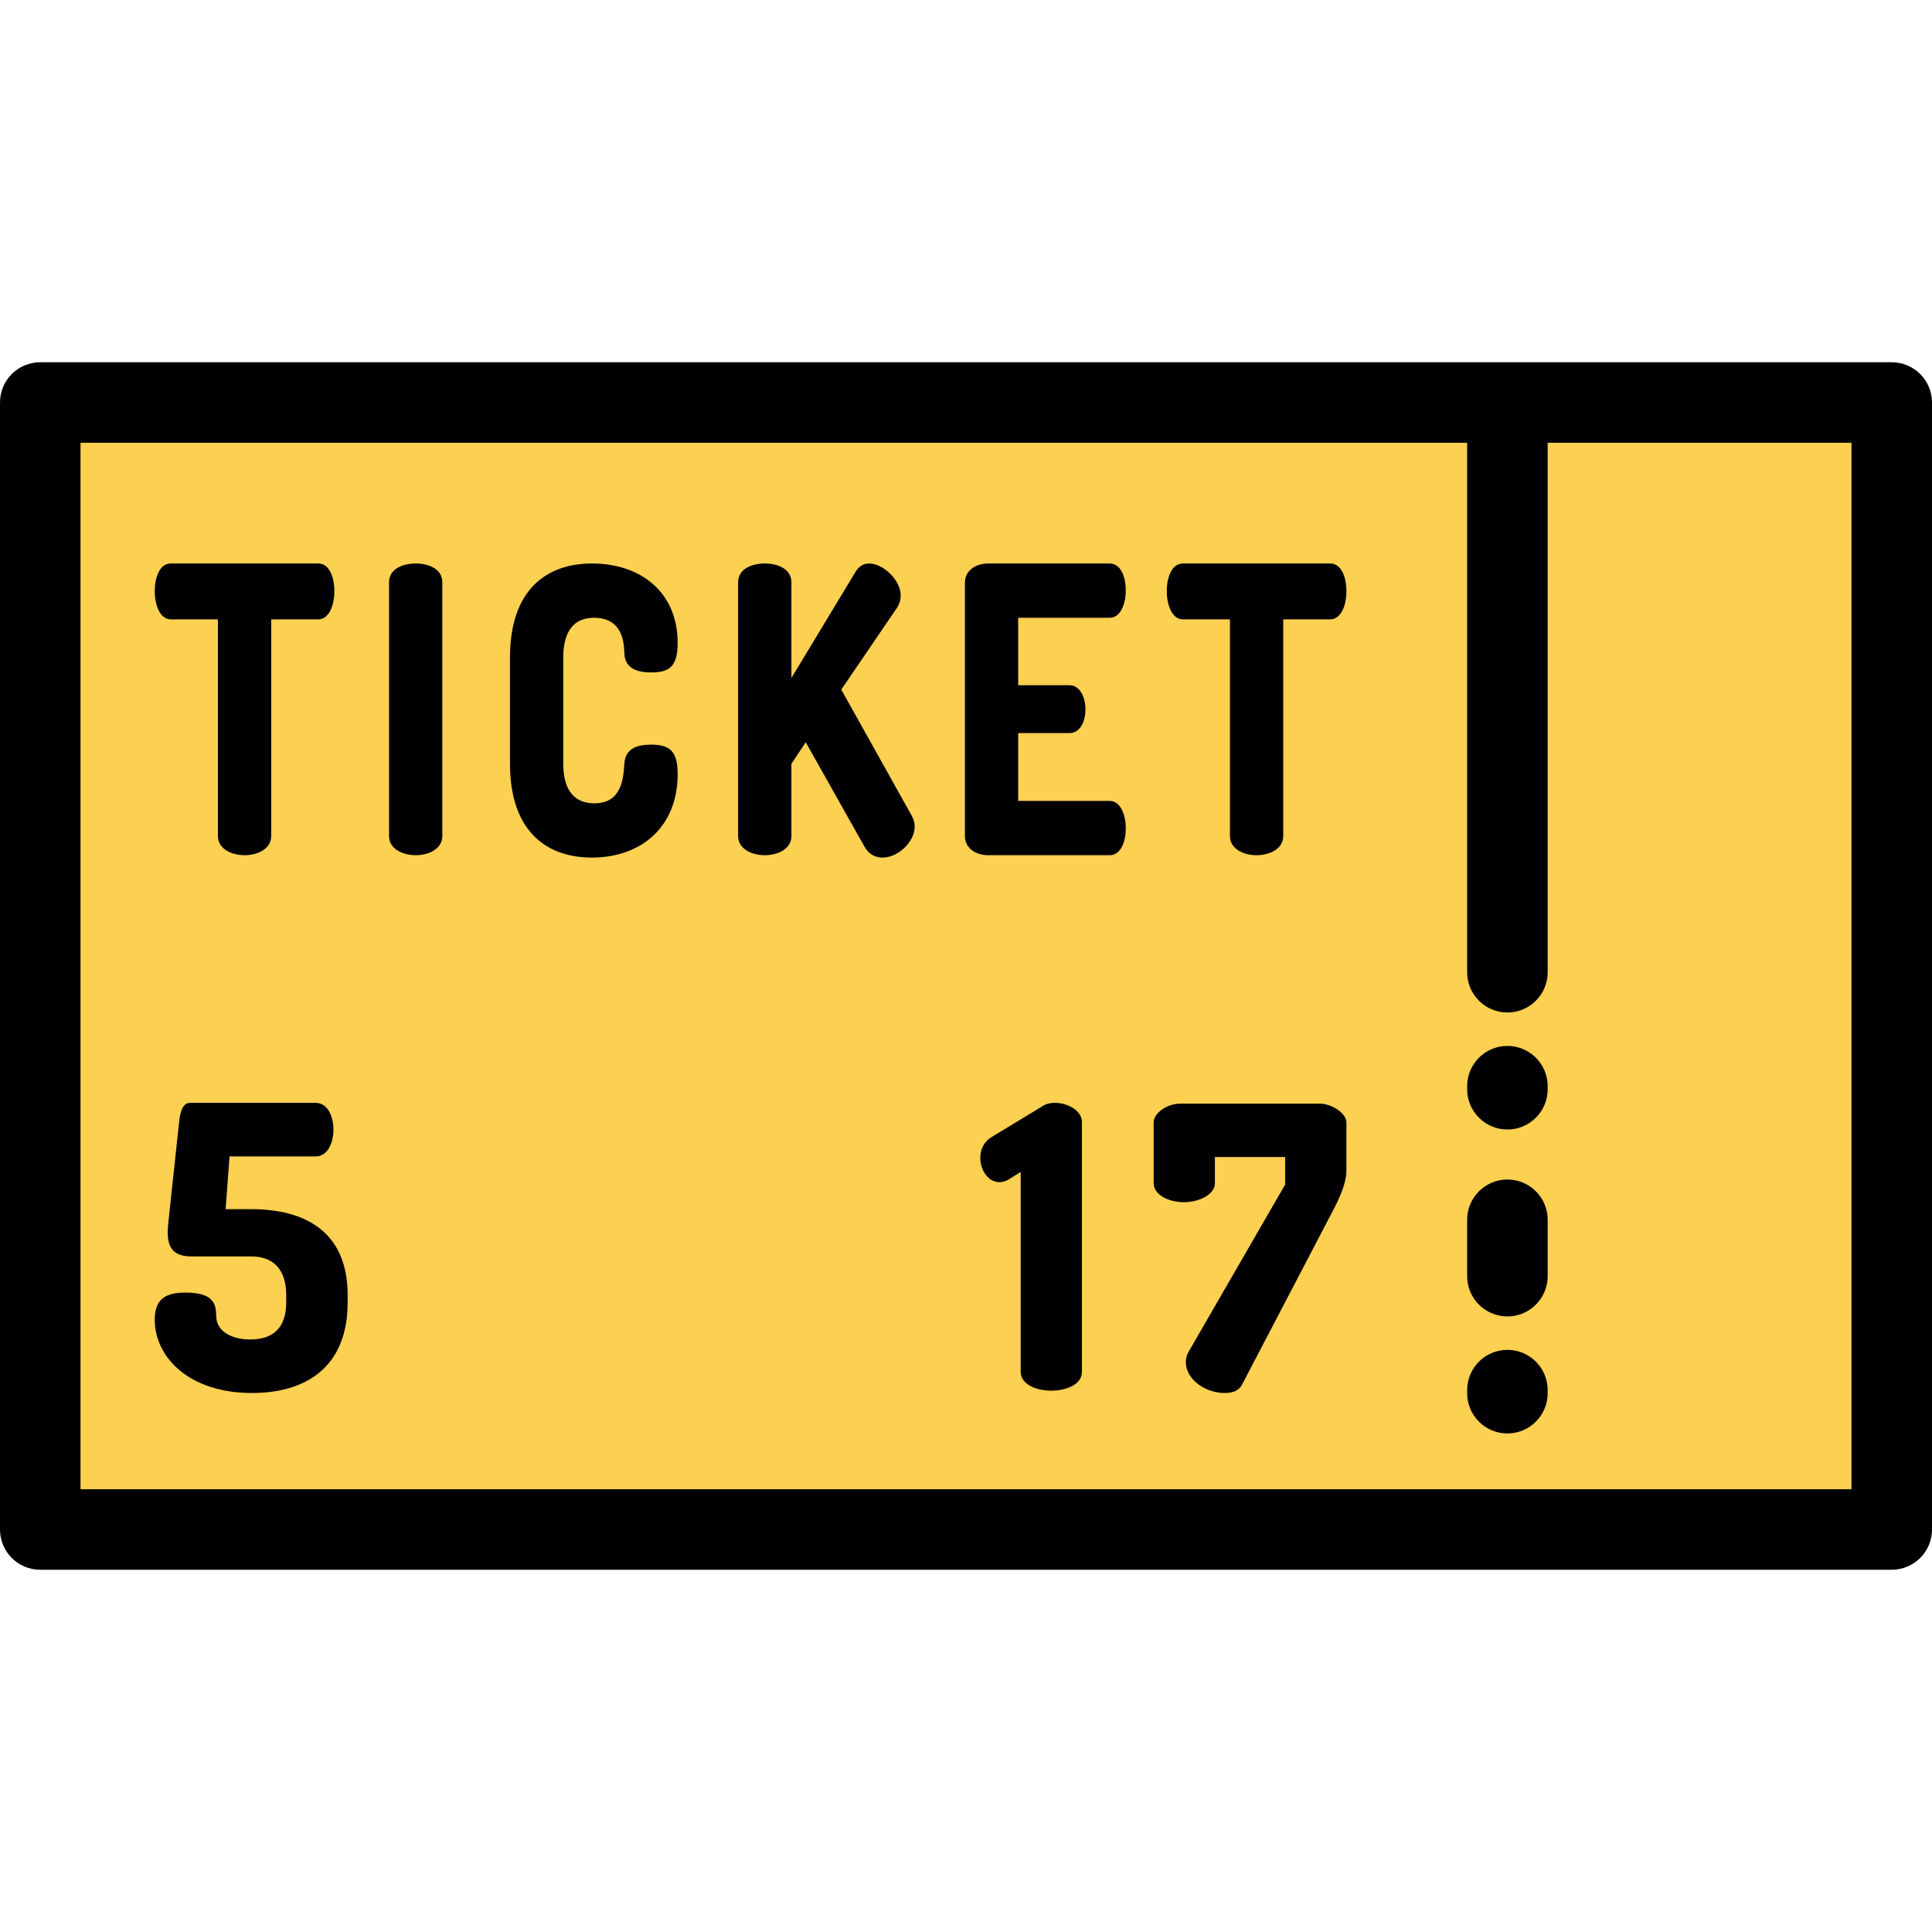 <?xml version="1.0" encoding="iso-8859-1"?>
<!-- Uploaded to: SVG Repo, www.svgrepo.com, Generator: SVG Repo Mixer Tools -->
<svg height="800px" width="800px" version="1.1" id="Layer_1" xmlns="http://www.w3.org/2000/svg" xmlns:xlink="http://www.w3.org/1999/xlink" 
	 viewBox="0 0 512 512" xml:space="preserve">
<polygon style="fill:#FCD051;" points="399.479,106.668 10.667,106.668 10.667,405.332 501.333,405.332 501.333,106.668 "/>
<g>
	<path style="fill:#000003;" d="M501.333,96H10.667C4.776,96,0,100.776,0,106.668v298.665C0,411.222,4.776,416,10.667,416h490.665
		c5.891,0,10.667-4.778,10.667-10.667V106.668C512,100.776,507.222,96,501.333,96z M490.665,394.665H21.335v-277.33h367.477v140.32
		c0,5.892,4.776,10.667,10.667,10.667c5.889,0,10.667-4.776,10.667-10.667v-140.32h80.518v277.33H490.665z"/>
	<path style="fill:#000003;" d="M294.09,163.716c2.713,0,4.254-3.386,4.254-7.296c0-3.386-1.267-7.088-4.254-7.088h-32.221
		c-3.078,0-6.155,1.694-6.155,5.078v67.152c0,3.382,3.078,5.073,6.155,5.073h32.221c2.988,0,4.254-3.696,4.254-7.082
		c0-3.915-1.541-7.296-4.254-7.296h-24.256v-17.982h13.576c2.986,0,4.252-3.379,4.252-6.236c0-3.386-1.535-6.451-4.252-6.451
		h-13.576v-17.872h24.256V163.716z"/>
	<path style="fill:#000003;" d="M222.944,182.752l14.845-21.789c0.723-1.158,0.902-2.321,0.902-3.169
		c0-4.127-4.704-8.464-8.326-8.464c-1.448,0-2.717,0.638-3.711,2.328l-16.926,28.024v-25.378c0-3.494-3.53-4.973-7.056-4.973
		c-3.53,0-7.063,1.48-7.063,4.973v67.257c0,3.382,3.534,5.073,7.063,5.073c3.528,0,7.056-1.692,7.056-5.073v-19.145l3.802-5.707
		l15.476,27.495c1.178,2.217,2.986,3.065,4.888,3.065c4.071,0,8.507-4.123,8.507-8.246c0-0.956-0.269-1.906-0.725-2.748
		L222.944,182.752z"/>
	<path style="fill:#000003;" d="M157.411,163.716c7.692,0,7.965,6.765,8.057,9.517c0.177,3.806,3.255,4.969,7.056,4.969
		c4.796,0,7.061-1.48,7.061-7.826c0-13.428-9.773-21.046-22.716-21.046c-11.857,0-21.722,6.767-21.722,24.96v28.021
		c0,18.191,9.865,24.957,21.722,24.957c12.943,0,22.716-8.038,22.716-22.102c0-6.344-2.265-7.826-7.152-7.826
		c-3.619,0-6.696,1.058-6.965,4.969c-0.275,4.123-0.725,10.578-7.965,10.578c-5.253,0-8.238-3.386-8.238-10.578v-28.021
		C149.265,167.101,152.25,163.716,157.411,163.716z"/>
	<path style="fill:#000003;" d="M110.16,149.331c-3.53,0-7.056,1.48-7.056,4.973v67.257c0,3.382,3.528,5.073,7.056,5.073
		c3.528,0,7.061-1.692,7.061-5.073v-67.257C117.221,150.81,113.687,149.331,110.16,149.331z"/>
	<path style="fill:#000003;" d="M352.562,149.331h-39.096c-2.992,0-4.254,3.81-4.254,7.301c0,4.015,1.537,7.505,4.254,7.505h12.486
		v57.425c0,3.382,3.534,5.073,7.061,5.073c3.53,0,7.056-1.692,7.056-5.073v-57.425h12.493c2.717,0,4.252-3.489,4.252-7.505
		C356.814,153.142,355.548,149.331,352.562,149.331z"/>
	<path style="fill:#000003;" d="M45.26,164.136h12.493v57.425c0,3.382,3.528,5.073,7.056,5.073c3.534,0,7.061-1.692,7.061-5.073
		v-57.425h12.493c2.711,0,4.248-3.489,4.248-7.505c0-3.489-1.263-7.301-4.248-7.301H45.26c-2.986,0-4.252,3.81-4.252,7.301
		C41.007,160.647,42.545,164.136,45.26,164.136z"/>
	<path style="fill:#000003;" d="M399.479,277.182c-5.892,0-10.667,4.778-10.667,10.667v0.813c0,5.892,4.776,10.667,10.667,10.667
		c5.889,0,10.667-4.776,10.667-10.667v-0.813C410.147,281.959,405.37,277.182,399.479,277.182z"/>
	<path style="fill:#000003;" d="M399.479,312.586c-5.892,0-10.667,4.776-10.667,10.667V338.2c0,5.892,4.776,10.667,10.667,10.667
		c5.889,0,10.667-4.776,10.667-10.667v-14.947C410.147,317.362,405.37,312.586,399.479,312.586z"/>
	<path style="fill:#000003;" d="M399.479,357.729c-5.892,0-10.667,4.776-10.667,10.667v0.817c0,5.889,4.776,10.667,10.667,10.667
		c5.889,0,10.667-4.778,10.667-10.667v-0.817C410.147,362.504,405.37,357.729,399.479,357.729z"/>
	<path style="fill:#000003;" d="M66.567,320.441h-6.779l1.042-13.98h22.845c3.13,0,4.696-3.55,4.696-7.096s-1.567-7.096-4.696-7.096
		H50.399c-1.775,0-2.61,1.88-2.923,5.008l-2.817,26.293c-0.105,1.146-0.208,1.979-0.208,3.025c0,3.963,1.46,6.363,6.261,6.363
		h15.855c5.736,0,9.282,3.338,9.282,10.226v1.983c0,6.78-3.546,9.804-9.49,9.804c-5.113,0-9.076-2.192-9.076-6.363
		c0-3.342-1.042-6.055-8.138-6.055c-5.113,0-8.138,1.567-8.138,7.201c0,9.809,8.971,19.405,25.768,19.405
		c13.979,0,25.35-6.571,25.35-23.993v-1.983C92.125,326.491,80.961,320.441,66.567,320.441z"/>
	<path style="fill:#000003;" d="M279.547,292.268c-1.146,0-2.184,0.208-3.017,0.73l-13.732,8.326
		c-2.083,1.25-3.017,3.327-3.017,5.511c0,3.229,2.079,6.455,5.096,6.455c0.73,0,1.665-0.208,2.599-0.833l3.017-1.875v52.964
		c0,3.329,4.063,4.992,8.117,4.992c4.057,0,8.115-1.663,8.115-4.992v-66.175C286.724,294.247,282.874,292.268,279.547,292.268z"/>
	<path style="fill:#000003;" d="M349.74,292.477h-36.936c-3.537,0-7.076,2.5-7.076,4.997v16.128c0,2.809,3.642,4.992,8.009,4.992
		c4.267,0,8.219-2.184,8.219-4.992v-6.971h18.624v7.284l-25.593,44.322c-0.521,0.938-0.73,1.771-0.73,2.704
		c0,4.684,5.205,8.221,10.303,8.221c2.184,0,3.746-0.625,4.575-2.184l24.349-46.615c1.665-3.119,3.327-7.178,3.327-9.882v-13.007
		C356.814,294.976,352.862,292.477,349.74,292.477z"/>
</g>
</svg>